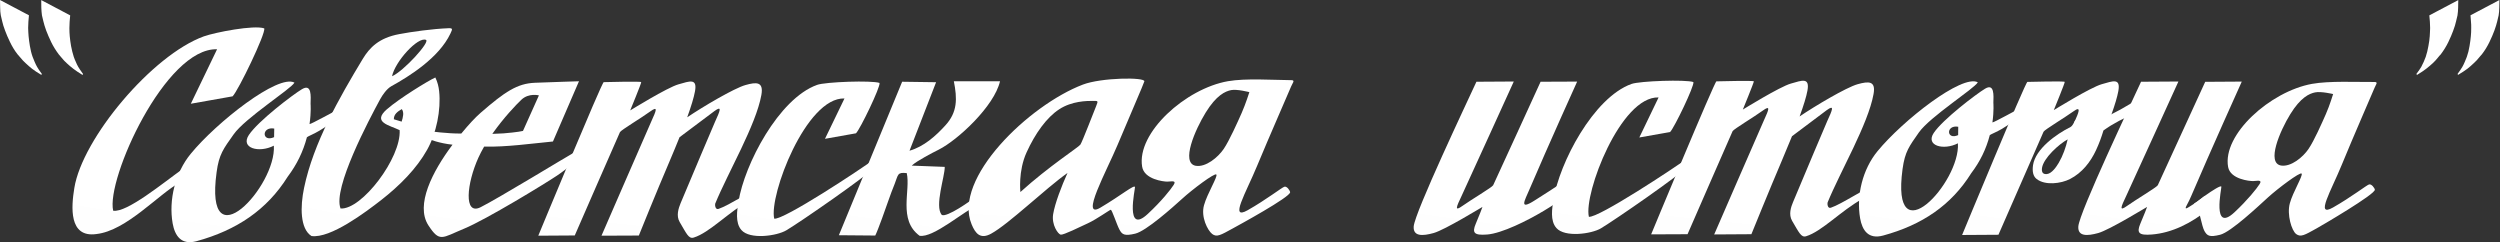 <?xml version="1.0" encoding="UTF-8"?> <svg xmlns="http://www.w3.org/2000/svg" width="1311" height="127" viewBox="0 0 1311 127" fill="none"><rect x="0" y="0" width="1311" height="127" fill="#333333" stroke="none"/><path fill-rule="evenodd" clip-rule="evenodd" d="M241.975 69.943C245.926 65.147 249.211 61.634 252.039 59.154C264.849 48.034 271.254 43.776 280.528 43.404C289.761 43.032 303.611 42.618 303.611 42.618L289.969 74.201C278.366 75.317 265.722 77.136 254.077 76.888C253.828 76.888 253.911 76.846 253.786 77.053C252.663 78.996 251.79 80.691 250.875 82.675C244.761 96.151 243.014 113.141 251.998 108.677C261.023 104.171 296.873 82.303 301.407 79.781C305.981 77.26 301.656 84.452 301.656 84.452C301.656 84.452 297.996 88.132 292.132 92.059C286.268 96.027 254.784 115.249 243.264 119.962C231.744 124.716 230.579 127.279 224.632 118.143C217.728 107.478 226.794 89.909 237.192 76.019C237.358 75.854 237.358 75.895 237.15 75.854C230.579 75.193 225.131 73.043 225.131 73.043L222.386 70.273L225.547 68.827C225.547 68.827 234.738 70.108 241.725 70.025C241.891 70.025 241.85 70.067 241.975 69.943ZM258.403 70.191C260.732 70.108 262.686 70.025 263.976 69.943C271.42 69.364 274.248 68.661 274.248 68.661L282.608 50.018C282.608 50.018 277.284 48.612 273.375 52.333C270.713 54.854 264.142 61.717 258.278 70.067C258.153 70.273 258.112 70.191 258.403 70.191Z" fill="url(#paint0_linear_63_264)"></path><path fill-rule="evenodd" clip-rule="evenodd" d="M559.799 90.695C548.029 99.045 529.022 117.482 519.706 122.567C514.175 125.584 511.555 122.608 509.517 117.647C499.535 93.671 539.545 55.144 567.867 44.355C577.475 40.676 600.474 40.386 600.1 42.66C600.016 43.404 591.657 62.585 586.042 76.02C580.427 89.413 566.121 115.374 577.059 108.884C588.038 102.394 594.901 96.565 595.192 98.094C595.358 98.797 589.702 123.559 601.929 112.149C609.041 105.535 613.824 99.541 615.488 96.937C617.151 94.291 613.949 95.283 612.077 95.242C610.206 95.242 600.016 94.085 598.935 87.388C595.982 69.612 621.809 46.422 643.977 42.577C653.293 40.965 667.392 41.957 677.249 42.04C679.328 42.04 677.789 43.569 677.082 45.306C676.417 47.042 665.229 72.465 659.282 86.85C653.335 101.277 644.517 115.746 654.25 110.248C663.982 104.75 672.175 98.342 673.506 97.929C674.837 97.474 676.459 99.913 676.542 100.781C676.833 103.262 649.092 118.35 646.306 119.88C640.192 123.228 638.071 124.551 635.659 122.691C633.247 120.789 629.67 113.762 631.375 107.644C633.039 101.567 638.653 92.638 637.863 91.522C637.115 90.406 624.97 99.583 619.896 104.254C614.781 108.884 601.056 121.161 595.317 122.525C589.577 123.889 588.413 122.98 586.999 120.334C585.585 117.689 583.131 109.917 582.465 110C581.8 110.124 575.021 115.002 570.612 117.027C566.204 119.094 557.678 123.269 556.264 123.063C554.85 122.815 551.356 117.895 552.271 112.315C553.186 106.734 556.68 97.557 559.799 90.695ZM627.008 86.933C632.29 87.843 638.695 82.551 641.731 78.087C644.725 73.622 649.009 64.032 651.13 59.237C653.251 54.441 655.165 48.323 655.165 48.323C655.165 48.323 648.677 46.629 645.599 47.249C642.521 47.869 637.863 49.936 632.29 58.989C626.717 68 619.106 85.445 627.008 86.933ZM566.536 75.855C567.535 74.449 573.607 58.534 574.854 55.558C576.061 52.623 575.728 52.953 572.9 52.912C570.03 52.912 562.086 52.953 555.474 57.294C548.819 61.593 542.789 70.109 538.339 79.906C533.847 89.744 535.094 100.699 535.094 100.699C550.15 87.099 565.538 77.26 566.536 75.855Z" fill="url(#paint1_linear_63_264)"></path><path d="M439.896 123.352L458.986 123.517C460.483 120.541 464.642 108.759 465.807 105.369C466.805 102.31 468.011 99.417 469.176 96.399C471.089 91.521 470.465 90.24 475.497 90.777C477.619 99.871 470.839 115.291 482.235 123.641C489.43 124.881 505.484 110.661 513.303 107.188C513.261 106.32 512.887 105.493 512.637 104.708C512.471 104.253 512.388 103.509 512.346 102.641C509.019 105.411 496.334 114.257 493.839 112.686C489.971 108.056 495.544 92.389 495.419 87.511L478.118 86.85C480.779 84.328 488.931 80.153 492.3 78.458C502.24 73.457 521.413 55.681 524.407 42.618H500.202C501.99 51.713 502.198 58.782 495.669 65.85C490.636 71.348 484.481 76.888 476.953 79.037L490.886 43.114L473.085 42.866L439.896 123.352Z" fill="url(#paint2_linear_63_264)"></path><path fill-rule="evenodd" clip-rule="evenodd" d="M190.237 30.879C193.855 24.927 198.721 19.883 209.327 17.899C215.856 16.659 226.711 15.129 235.154 14.799C237.483 14.716 237.358 15.171 236.194 17.61C230.163 30.383 214.484 40.097 205.126 45.265C202.88 46.546 200.551 49.771 199.304 52.127C193.647 62.544 174.35 98.839 178.592 109.339C189.738 110.083 210.45 82.717 209.576 68.249C204.253 65.644 195.02 64.198 202.839 57.336C209.535 51.507 224.549 42.33 228.292 40.635C229.456 43.032 230.039 45.471 230.288 47.828C231.328 57.708 228.791 69.985 224.008 78.501C218.477 88.422 209.618 97.309 199.886 104.916C191.693 111.282 173.268 125.171 163.328 123.766C157.339 119.963 157.381 108.388 159.461 98.508C164.327 75.028 177.926 51.259 190.237 30.879ZM210.616 63.784C211.365 61.387 211.989 58.948 210.699 57.212C208.62 58.41 206.457 59.898 206.54 62.544L210.616 63.784ZM223.384 20.917C219.142 19.098 207.164 32.285 205.584 39.974C211.656 37.369 225.713 21.909 223.384 20.917Z" fill="url(#paint3_linear_63_264)"></path><path d="M94.369 95.657C83.056 101.857 66.379 120.956 50.575 122.733C35.935 124.8 37.391 108.389 38.971 98.633C43.13 72.59 79.812 28.854 106.929 19.057C112.876 16.949 133.255 12.981 138.579 14.882C139.41 17.61 124.979 47.456 121.984 50.516L100.066 54.401L113.833 25.837C86.758 24.927 55.565 94.086 59.35 110.497C66.462 111.696 85.843 95.698 95.658 88.712C94.951 90.862 94.66 93.135 94.369 95.657Z" fill="url(#paint4_linear_63_264)"></path><path d="M282.272 123.6C282.272 123.6 315.628 43.073 316.584 43.073C317.582 43.073 336.173 42.536 336.256 43.073C336.381 43.611 330.475 57.914 330.475 57.914C330.475 57.914 349.898 45.884 355.762 44.231C361.626 42.577 365.743 40.841 364.454 47.869C363.872 51.134 362.416 55.847 360.378 61.51C368.239 56.178 384.875 46.298 390.905 44.603C396.728 42.949 400.513 42.784 399.265 49.811C396.437 65.603 381.755 90.488 375.06 106.775C374.852 107.271 375.018 110.165 376.806 109.545C382.379 107.685 395.48 99.045 394.939 100.327C394.399 101.649 396.603 103.138 393.317 104.956C382.171 111.074 372.065 122.07 363.747 124.592C361.127 125.377 360.004 122.484 356.427 116.448C354.473 113.141 355.845 109.173 356.885 106.61C363.622 90.653 373.188 67.835 374.893 64.032C377.596 58.079 378.927 55.103 374.602 58.286C373.895 58.782 362.375 67.421 356.344 71.969C354.764 75.937 352.975 80.195 351.104 84.618C344.325 100.409 335.008 123.517 335.008 123.517L315.42 123.6C315.42 123.6 338.835 69.736 341.496 63.784C344.2 57.831 345.281 55.351 340.914 58.492C336.589 61.675 325.651 68.207 325.11 69.282C324.569 70.356 301.404 123.476 301.404 123.476L282.272 123.6Z" fill="url(#paint5_linear_63_264)"></path><path fill-rule="evenodd" clip-rule="evenodd" d="M178.168 61.593C176.962 62.296 172.096 65.81 167.48 68.538C164.777 70.192 161.366 71.515 160.95 71.969C158.954 79.534 155.668 86.272 150.886 92.638C139.947 110.083 124.102 120.707 103.016 126.494C95.03 128.644 91.703 123.642 90.539 117.152C88.376 104.792 91.911 90.489 100.021 80.65C113.621 64.074 145.853 38.733 154.421 43.322C152.591 46.712 128.51 61.883 122.48 70.522C117.198 78.005 114.827 80.898 113.579 90.365C107.05 138.317 144.98 97.723 143.607 76.392C135.788 80.402 125.932 77.674 130.506 70.77C135.373 63.454 153.63 49.564 158.372 46.753C163.529 43.694 162.988 50.515 162.863 54.483C162.863 54.483 163.238 58.7 162.323 65.066C162.739 65.355 176.754 57.584 177.295 57.46C177.489 58.837 177.78 60.215 178.168 61.593ZM143.732 71.928L143.815 67.422C137.036 66.223 137.244 74.822 143.732 71.928Z" fill="url(#paint6_linear_63_264)"></path><path d="M458.904 87.554C454.121 92.597 420.142 116.119 412.406 120.748C407.374 123.766 393.233 125.75 388.783 120.624C385.414 116.739 386.537 110.207 387.286 105.66C390.364 86.314 408.33 51.755 428.46 44.521C432.868 42.909 457.24 42.082 461.233 43.488C461.815 45.472 451.126 67.629 448.881 69.903L432.619 72.796L442.85 51.631C422.721 50.928 403.173 102.518 406.001 114.672C410.826 115.499 451.168 88.918 458.821 83.255C458.737 84.467 458.765 85.763 458.904 87.141C458.904 87.278 458.904 87.416 458.904 87.554Z" fill="url(#paint7_linear_63_264)"></path><path fill-rule="evenodd" clip-rule="evenodd" d="M1150.54 106.86C1152.58 105.579 1154.12 104.132 1156.16 102.727C1160.4 99.709 1164.69 97.022 1164.89 97.89C1165.06 98.593 1159.78 122.445 1171.76 111.325C1178.66 104.876 1183.32 99.047 1184.94 96.526C1186.56 94.004 1183.4 94.955 1181.53 94.955C1179.7 94.996 1169.63 94.004 1168.43 87.597C1165.31 70.566 1190.51 47.954 1212.39 43.985C1221.54 42.332 1235.51 43.076 1245.25 42.993C1247.32 42.993 1245.79 44.481 1245.16 46.176C1244.5 47.83 1233.77 72.384 1228.07 86.315C1222.41 100.205 1213.89 114.219 1223.45 108.803C1232.98 103.388 1241 97.146 1242.29 96.733C1243.62 96.319 1245.25 98.593 1245.37 99.461C1245.7 101.817 1217.34 118.394 1214.63 119.882C1208.6 123.23 1206.52 124.512 1204.11 122.734C1201.74 120.957 1199.16 112.524 1200.79 106.612C1202.37 100.742 1207.77 92.103 1206.98 91.028C1206.23 89.994 1194.38 98.923 1189.39 103.471C1184.4 108.018 1169.88 121.701 1164.23 123.106C1158.57 124.512 1157.45 123.644 1155.99 121.122C1154.58 118.6 1153.12 109.423 1152.46 109.547C1152.33 109.547 1152 109.713 1151.54 110.002C1151.34 108.845 1151.09 108.018 1150.54 106.86ZM1210.6 78.089C1213.55 73.749 1217.63 64.489 1219.67 59.859C1221.71 55.229 1223.49 49.318 1223.49 49.318C1223.49 49.318 1217.09 47.788 1214.05 48.45C1210.98 49.07 1206.44 51.095 1201.04 59.859C1195.63 68.623 1188.35 85.489 1196.21 86.811C1201.41 87.597 1207.69 82.43 1210.6 78.089Z" fill="url(#paint8_linear_63_264)"></path><path d="M1175.59 42.785C1175.59 42.785 1159.12 79.287 1149.14 102.643C1148.44 104.296 1147.68 105.881 1146.85 107.397C1145.23 110.373 1146.56 109.422 1149.97 107.232C1152.16 105.826 1154.22 104.324 1156.16 102.726C1156.41 105.165 1157.12 107.521 1158.24 109.629C1149.26 116.987 1139.03 122.155 1128.34 122.981C1121.56 123.519 1120.4 122.113 1122.35 117.401C1124.22 113.019 1126.01 108.513 1125.93 108.513C1125.8 108.513 1106.26 120.542 1100.35 122.196C1094.45 123.849 1089.54 124.015 1089.87 118.765C1090.33 111.448 1118.19 52.831 1122.77 42.868L1142.36 42.744C1142.36 42.744 1117.82 96.69 1115.03 102.643C1112.2 108.596 1111.08 111.117 1115.49 107.934C1119.9 104.793 1130.96 98.22 1131.54 97.145C1132.08 96.029 1156.41 42.91 1156.41 42.91L1175.59 42.785Z" fill="url(#paint9_linear_63_264)"></path><path d="M827.058 42.785C827.058 42.785 812.002 76.021 802.021 99.377C799.609 105.082 796.24 110.58 804.891 105.041C807.095 103.635 817.409 97.145 819.364 95.533C819.613 97.972 820.32 100.369 821.443 102.478C815.704 107.19 804.558 113.97 794.493 118.434C788.92 120.914 783.638 122.692 779.853 122.981C773.033 123.519 771.868 122.113 773.865 117.401C775.694 113.019 777.483 108.513 777.4 108.513C777.275 108.513 757.728 120.542 751.822 122.196C745.916 123.849 741.008 124.015 741.341 118.765C741.84 111.448 769.664 52.831 774.239 42.868L793.828 42.744C793.828 42.744 769.29 96.69 766.503 102.643C763.675 108.596 762.552 111.117 766.961 107.934C771.369 104.793 782.474 98.22 783.014 97.145C783.597 96.029 807.885 42.868 807.885 42.868L827.058 42.785Z" fill="url(#paint10_linear_63_264)"></path><path d="M865.861 122.9C865.861 122.9 899.133 42.663 900.09 42.663C901.046 42.663 919.595 42.125 919.72 42.663C919.803 43.2 913.939 57.462 913.939 57.462C913.939 57.462 933.279 45.474 939.143 43.82C944.965 42.167 949.083 40.43 947.835 47.458C947.253 50.682 945.797 55.395 943.718 61.058C951.578 55.725 968.131 45.846 974.161 44.151C979.984 42.539 983.769 42.373 982.479 49.359C979.651 65.109 965.053 89.912 958.399 106.158C958.191 106.654 958.316 109.548 960.104 108.928C965.677 107.067 978.695 98.428 978.196 99.709C977.655 101.032 979.818 102.52 976.574 104.339C965.469 110.457 955.363 121.412 947.086 123.892C944.508 124.677 943.343 121.825 939.767 115.79C937.853 112.483 939.184 108.556 940.266 105.993C946.962 90.077 956.486 67.341 958.191 63.538C960.894 57.627 962.225 54.651 957.9 57.792C957.193 58.33 945.714 66.928 939.725 71.434C938.103 75.444 936.356 79.66 934.485 84.042C927.747 99.833 918.431 122.817 918.431 122.817L898.925 122.941C898.925 122.941 922.257 69.243 924.919 63.29C927.622 57.379 928.662 54.899 924.337 58.041C920.053 61.182 909.115 67.714 908.574 68.788C908.033 69.863 884.951 122.817 884.951 122.817L865.861 122.9Z" fill="url(#paint11_linear_63_264)"></path><path d="M1028.93 123.23C1028.93 123.23 1062.16 42.951 1063.16 42.951C1064.12 42.951 1082.66 42.414 1082.75 42.951C1082.87 43.489 1077.01 57.75 1077.01 57.75C1077.01 57.75 1096.35 45.762 1102.17 44.15C1108.03 42.496 1112.11 40.719 1110.86 47.746C1110.32 50.723 1109.07 54.939 1107.24 60.024C1106.45 61.636 1105.71 63.579 1105.12 65.894C1104.75 67.341 1101.46 66.762 1101.17 68.333L1099.67 69.49C1098.84 71.516 1098.55 74.079 1097.64 76.228L1095.27 84.207C1088.86 83.752 1088.24 83.628 1083.12 85.943C1087.95 74.906 1086.12 67.754 1087.99 63.62C1089.86 59.445 1091.73 55.187 1087.41 58.329C1083.08 61.471 1072.18 68.002 1071.64 69.077C1071.1 70.193 1047.98 123.106 1047.98 123.106L1028.93 123.23Z" fill="url(#paint12_linear_63_264)"></path><path fill-rule="evenodd" clip-rule="evenodd" d="M1060.13 60.851C1058.92 61.512 1054.22 64.902 1049.81 67.589C1047.15 69.159 1043.91 70.441 1043.45 70.854C1041.54 78.171 1038.37 84.703 1033.72 90.821C1023.19 107.687 1007.89 117.98 987.51 123.519C979.774 125.627 976.572 120.791 975.449 114.507C973.369 102.561 976.738 88.754 984.599 79.246C997.741 63.248 1028.89 38.776 1037.17 43.158C1035.38 46.465 1012.13 61.14 1006.27 69.449C1001.19 76.724 998.947 79.494 997.699 88.63C991.419 134.97 1028.06 95.74 1026.73 75.153C1019.16 79.039 1009.64 76.394 1014.04 69.738C1018.74 62.669 1036.42 49.235 1040.99 46.506C1045.94 43.53 1045.44 50.144 1045.32 53.947C1045.32 53.947 1045.69 58.081 1044.82 64.199C1045.2 64.488 1058.71 56.965 1059.25 56.841C1059.45 58.191 1059.74 59.528 1060.13 60.851ZM1026.85 70.854L1026.9 66.472C1020.37 65.315 1020.57 73.624 1026.85 70.854Z" fill="url(#paint13_linear_63_264)"></path><path d="M885.735 86.728C880.994 91.771 847.265 115.086 839.57 119.715C834.621 122.692 820.564 124.635 816.155 119.55C812.787 115.706 813.909 109.257 814.658 104.71C817.694 85.529 835.536 51.218 855.541 44.026C859.908 42.455 884.072 41.628 888.023 43.033C888.605 45.018 877.999 67.009 875.795 69.242L859.658 72.094L869.765 51.094C849.843 50.392 830.421 101.568 833.207 113.68C838.032 114.466 878.041 88.092 885.652 82.511C885.541 83.696 885.555 84.978 885.694 86.356C885.721 86.466 885.735 86.59 885.735 86.728Z" fill="url(#paint14_linear_63_264)"></path><path fill-rule="evenodd" clip-rule="evenodd" d="M1103.88 58.163C1103.96 59.734 1104.55 59.775 1104.42 61.222C1107.25 60.023 1115.9 55.641 1121.39 51.59C1121.39 53.161 1122.51 58.742 1118.77 59.982C1114.94 61.263 1107.75 64.942 1103.05 68.415C1102.02 71.915 1100.73 75.346 1099.18 78.708C1096.23 85.032 1091.82 90.654 1085.5 93.879C1080.76 96.318 1072.48 97.351 1068.03 93.879C1066.26 92.528 1065.62 90.103 1066.12 86.603C1067.41 78.088 1078.3 70.316 1085.79 66.596C1086.99 65.852 1087.62 64.157 1088.2 63.082C1091.2 62.586 1092.11 62.131 1094.81 60.643C1095.23 60.436 1099.1 59.899 1103.88 58.163ZM1084.29 73.086C1079.76 75.525 1071.61 82.883 1070.82 88.091C1070.51 90.406 1071.37 91.467 1073.39 91.275C1075.97 91.026 1078.39 87.43 1079.59 85.404C1081.8 81.643 1083.33 77.302 1084.29 73.086Z" fill="url(#paint15_linear_63_264)"></path><path d="M1267.16 38.775C1268.36 37.177 1269.2 35.95 1269.7 35.096C1270.17 34.242 1270.6 33.36 1270.99 32.45C1271.79 30.742 1272.42 28.923 1272.86 26.994C1273.3 25.065 1273.65 23.218 1273.9 21.454C1274.12 19.691 1274.25 18.175 1274.27 16.907C1274.33 15.667 1274.36 14.937 1274.36 14.716C1274.36 13.559 1274.32 12.443 1274.23 11.368C1274.12 10.293 1274.03 9.191 1273.94 8.061L1289.12 0.041C1289.12 1.392 1289.09 2.756 1289.04 4.134C1289.01 5.484 1288.9 6.793 1288.71 8.061C1288.54 8.722 1288.29 9.77 1287.96 11.203C1287.65 12.636 1287.15 14.262 1286.46 16.081C1285.8 17.899 1284.95 19.884 1283.92 22.033C1282.87 24.21 1281.54 26.374 1279.93 28.523C1279.54 28.881 1278.99 29.515 1278.27 30.425C1277.55 31.334 1276.7 32.244 1275.73 33.153C1274.62 34.173 1273.48 35.137 1272.32 36.047C1271.16 36.956 1269.53 38.045 1267.45 39.312L1267.16 38.775ZM1288.75 38.775C1289.91 37.177 1290.74 35.95 1291.24 35.096C1291.74 34.228 1292.16 33.319 1292.53 32.45C1293.32 30.714 1293.99 28.895 1294.45 26.994C1294.89 25.037 1295.22 23.177 1295.44 21.413C1295.67 19.649 1295.8 18.147 1295.86 16.907C1295.92 15.64 1295.93 14.896 1295.9 14.675C1295.93 13.545 1295.89 12.443 1295.78 11.368C1295.69 10.266 1295.61 9.149 1295.53 8.02L1310.71 0C1310.71 1.378 1310.68 2.742 1310.62 4.092C1310.58 5.457 1310.5 6.779 1310.29 8.02C1310.17 8.722 1309.88 9.756 1309.54 11.203C1309.21 12.608 1308.71 14.22 1308.05 16.039C1307.38 17.858 1306.52 19.856 1305.47 22.033C1304.43 24.183 1303.14 26.374 1301.47 28.523C1301.18 28.895 1300.56 29.474 1299.85 30.384C1299.15 31.293 1298.27 32.202 1297.27 33.112C1296.19 34.145 1295.07 35.137 1293.91 36.047C1292.71 36.956 1291.08 38.031 1289 39.271L1288.75 38.775Z" fill="url(#paint16_linear_63_264)"></path><path d="M43.545 38.775C42.38 37.177 41.548 35.95 41.049 35.096C40.55 34.242 40.12 33.36 39.76 32.45C38.956 30.742 38.332 28.923 37.888 26.994C37.417 25.065 37.071 23.218 36.849 21.454C36.627 19.691 36.488 18.175 36.433 16.907C36.405 15.667 36.391 14.937 36.391 14.716C36.391 13.559 36.433 12.443 36.516 11.368C36.599 10.293 36.696 9.191 36.807 8.061L21.627 0.041C21.627 1.392 21.641 2.756 21.668 4.134C21.724 5.484 21.835 6.793 22.001 8.061C22.195 8.722 22.445 9.77 22.75 11.203C23.082 12.636 23.581 14.262 24.247 16.081C24.94 17.899 25.8 19.884 26.826 22.033C27.879 24.21 29.21 26.374 30.818 28.523C31.179 28.881 31.719 29.515 32.44 30.425C33.161 31.334 34.02 32.244 35.019 33.153C36.1 34.173 37.237 35.137 38.429 36.047C39.594 36.956 41.216 38.045 43.295 39.312L43.545 38.775ZM21.959 38.775C20.767 37.177 19.935 35.95 19.464 35.096C18.965 34.228 18.549 33.319 18.175 32.45C17.385 30.714 16.719 28.895 16.262 26.994C15.818 25.037 15.485 23.177 15.264 21.413C15.042 19.649 14.903 18.147 14.848 16.907C14.792 15.64 14.764 14.896 14.764 14.675C14.764 13.545 14.806 12.443 14.889 11.368C15 10.266 15.097 9.149 15.18 8.02L0 0C0 1.378 0.028 2.742 0.083 4.092C0.125 5.457 0.166 6.779 0.416 8.02C0.541 8.722 0.832 9.756 1.165 11.203C1.47 12.608 1.969 14.22 2.662 16.039C3.327 17.858 4.187 19.856 5.24 22.033C6.28 24.183 7.528 26.374 9.233 28.523C9.524 28.895 10.106 29.474 10.855 30.384C11.562 31.293 12.435 32.202 13.434 33.112C14.515 34.145 15.638 35.137 16.802 36.047C17.967 36.956 19.589 38.031 21.668 39.271L21.959 38.775Z" fill="url(#paint17_linear_63_264)"></path><defs><linearGradient id="paint0_linear_63_264" x1="321.795" y1="241.216" x2="339.004" y2="124.332" gradientUnits="userSpaceOnUse"><stop stop-color="#F4F4F4"></stop><stop offset="1" stop-color="white"></stop></linearGradient><linearGradient id="paint1_linear_63_264" x1="716.352" y1="242.049" x2="724.901" y2="121.894" gradientUnits="userSpaceOnUse"><stop stop-color="#F4F4F4"></stop><stop offset="1" stop-color="white"></stop></linearGradient><linearGradient id="paint2_linear_63_264" x1="543.287" y1="239.884" x2="559.67" y2="123.575" gradientUnits="userSpaceOnUse"><stop stop-color="#F4F4F4"></stop><stop offset="1" stop-color="white"></stop></linearGradient><linearGradient id="paint3_linear_63_264" x1="254.615" y1="280.106" x2="285.738" y2="126.892" gradientUnits="userSpaceOnUse"><stop stop-color="#F4F4F4"></stop><stop offset="1" stop-color="white"></stop></linearGradient><linearGradient id="paint4_linear_63_264" x1="161.088" y1="278.372" x2="185.61" y2="123.516" gradientUnits="userSpaceOnUse"><stop stop-color="#F4F4F4"></stop><stop offset="1" stop-color="white"></stop></linearGradient><linearGradient id="paint5_linear_63_264" x1="425.693" y1="242.126" x2="437.868" y2="123.492" gradientUnits="userSpaceOnUse"><stop stop-color="#F4F4F4"></stop><stop offset="1" stop-color="white"></stop></linearGradient><linearGradient id="paint6_linear_63_264" x1="197.885" y1="247.644" x2="214.809" y2="126.826" gradientUnits="userSpaceOnUse"><stop stop-color="#F4F4F4"></stop><stop offset="1" stop-color="white"></stop></linearGradient><linearGradient id="paint7_linear_63_264" x1="477.959" y1="239.817" x2="496.337" y2="124.255" gradientUnits="userSpaceOnUse"><stop stop-color="#F4F4F4"></stop><stop offset="1" stop-color="white"></stop></linearGradient><linearGradient id="paint8_linear_63_264" x1="1267.69" y1="239.633" x2="1282.13" y2="123.125" gradientUnits="userSpaceOnUse"><stop stop-color="#F4F4F4"></stop><stop offset="1" stop-color="white"></stop></linearGradient><linearGradient id="paint9_linear_63_264" x1="1194.74" y1="238.497" x2="1210.66" y2="122.983" gradientUnits="userSpaceOnUse"><stop stop-color="#F4F4F4"></stop><stop offset="1" stop-color="white"></stop></linearGradient><linearGradient id="paint10_linear_63_264" x1="846.211" y1="238.497" x2="862.127" y2="122.983" gradientUnits="userSpaceOnUse"><stop stop-color="#F4F4F4"></stop><stop offset="1" stop-color="white"></stop></linearGradient><linearGradient id="paint11_linear_63_264" x1="1008.84" y1="241.014" x2="1020.97" y2="122.796" gradientUnits="userSpaceOnUse"><stop stop-color="#F4F4F4"></stop><stop offset="1" stop-color="white"></stop></linearGradient><linearGradient id="paint12_linear_63_264" x1="1129.44" y1="238.645" x2="1146.06" y2="123.188" gradientUnits="userSpaceOnUse"><stop stop-color="#F4F4F4"></stop><stop offset="1" stop-color="white"></stop></linearGradient><linearGradient id="paint13_linear_63_264" x1="1079.18" y1="240.589" x2="1095.53" y2="123.852" gradientUnits="userSpaceOnUse"><stop stop-color="#F4F4F4"></stop><stop offset="1" stop-color="white"></stop></linearGradient><linearGradient id="paint14_linear_63_264" x1="904.619" y1="237.825" x2="922.854" y2="123.163" gradientUnits="userSpaceOnUse"><stop stop-color="#F4F4F4"></stop><stop offset="1" stop-color="white"></stop></linearGradient><linearGradient id="paint15_linear_63_264" x1="1133.97" y1="159.886" x2="1141.52" y2="95.655" gradientUnits="userSpaceOnUse"><stop stop-color="#F4F4F4"></stop><stop offset="1" stop-color="white"></stop></linearGradient><linearGradient id="paint16_linear_63_264" x1="1320.44" y1="95.624" x2="1327.92" y2="39.117" gradientUnits="userSpaceOnUse"><stop stop-color="#F4F4F4"></stop><stop offset="1" stop-color="white"></stop></linearGradient><linearGradient id="paint17_linear_63_264" x1="53.273" y1="95.624" x2="60.761" y2="39.117" gradientUnits="userSpaceOnUse"><stop stop-color="#F4F4F4"></stop><stop offset="1" stop-color="white"></stop></linearGradient></defs></svg> 